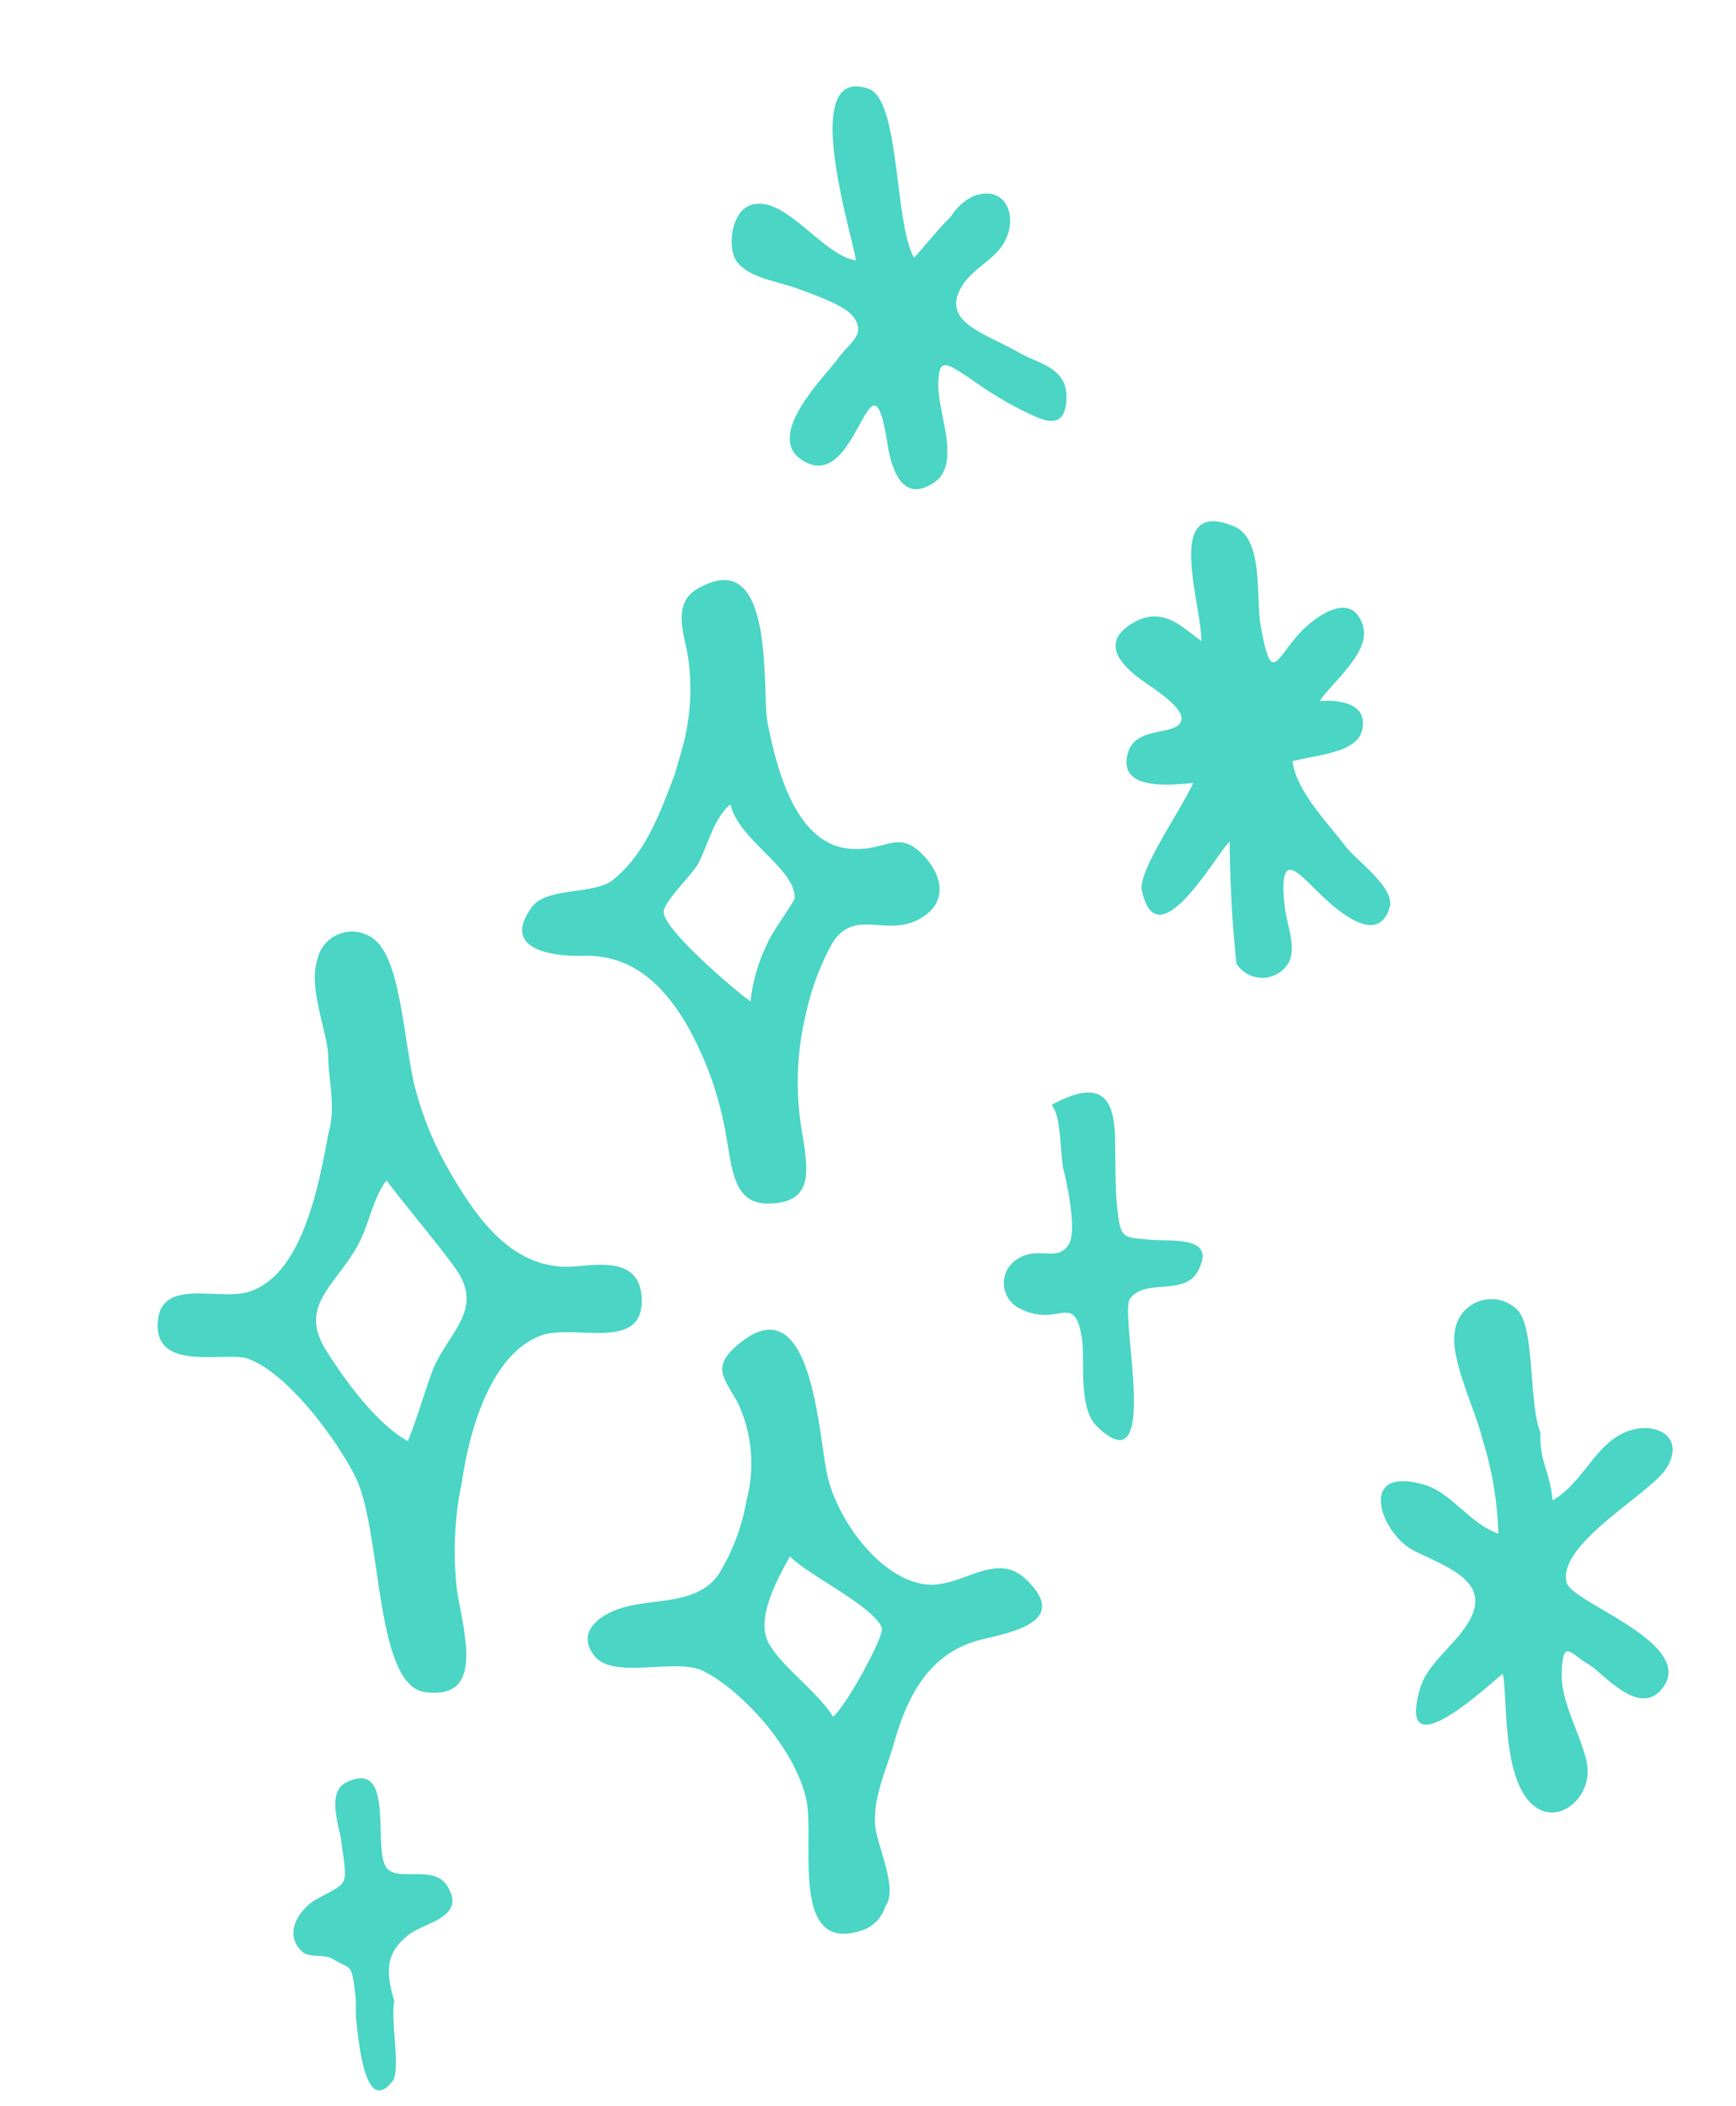 <svg xmlns="http://www.w3.org/2000/svg" width="100.236" height="121.584" viewBox="0 0 100.236 121.584">
  <path id="パス_85" data-name="パス 85" d="M1038.495,729.825c-.888,2.624-2.573,8.027-5.926,8.487-1.745.24-4.752-1.476-5.341.878-.754,3.011,3.642,2.306,4.829,2.927,2.133,1.118,4.387,5.229,5.195,7.609,1.113,3.287-.6,12.1,2.268,12.877,3.227.88,2.73-2.636,2.634-5.5a19.332,19.332,0,0,1,1.171-6.276c.825-2.829,2.672-7.05,5.707-7.682,1.927-.4,5.559,1.708,6-1.1.45-2.874-2.65-2.4-4.1-2.634-3.3-.528-4.865-3.9-6-6.8a18.882,18.882,0,0,1-1.171-4.975c-.184-2.494.107-6.274-.732-7.9a2.047,2.047,0,0,0-3.8.146c-.754,1.545.01,4.261-.146,5.56C1038.9,726.928,1039.113,728.48,1038.495,729.825Zm2.927,3.219c.918,1.678,2.274,3.775,3.219,5.56,1.424,2.691-1.088,3.7-2.195,5.817-.646,1.233-1.223,2.508-1.9,3.695-1.622-1.2-3.1-3.944-3.951-5.853-1.222-2.745,1-3.576,2.634-5.707C1040.046,735.492,1040.462,733.972,1041.421,733.044Zm-6.146,46.971c-.351-2.078.12-2.94,1.317-3.658,1.027-.616,3.5-.517,2.634-2.488-.623-1.407-2.92-.568-3.365-1.609-.567-1.323,1.416-6.136-1.609-5.121-1.177.4-.73,2.475-.732,3.219-.008,2.873.13,2.424-1.9,3.219-1.046.41-2.233,1.725-1.171,2.927.3.335,1.26.293,1.61.585,1.024.858,1.09.276,1.024,2.488,0,.121-.134.826-.146,1.263-.038,1.338-.233,5.545,1.61,3.712C1035.089,784.008,1034.9,780.909,1035.276,780.015Zm28.826-1.463c.9-.9.026-3.47.073-4.682.06-1.568,1.106-3.167,1.683-4.463,1-2.25,2.529-5.023,5.926-5.341,2.055-.193,5.095-.416,3-3.073-1.517-1.922-3.689-.039-5.707-.512-2.584-.6-4.629-4.387-4.829-7.1-.177-2.372.667-10.974-3.951-8.194-1.833,1.1-1.188,1.827-.585,3.366a8.319,8.319,0,0,1-.293,5.707,11.94,11.94,0,0,1-2.195,3.987c-1.489,1.582-3.894.8-5.853,1.134-1.077.184-2.789.893-1.9,2.488.869,1.567,4.656.762,6.109,1.756,2.029,1.389,4.647,5.152,4.865,8.194.173,2.425-2.246,8.78,2.195,7.9A2.073,2.073,0,0,0,1064.1,778.552Zm-1.463-11.267c-.688-1.568-2.478-3.194-3.073-4.682s.915-3.525,1.9-4.829c.951,1.29,4.347,3.487,4.682,4.829C1066.255,763.024,1063.533,766.738,1062.638,767.285Zm-1.463-55.165c-1.169,2.13-2.323,4.32-4.39,5.56-1.2.719-3.824-.127-4.829.878-2.224,2.221.822,3.035,2.488,3.219,2.823.315,4.374,2.3,5.414,4.829a19.585,19.585,0,0,1,1.317,6.146c.122,2.291-.2,4.409,1.9,4.682,2.711.354,2.519-1.764,2.488-3.878a16.648,16.648,0,0,1,1.171-6.658,15.016,15.016,0,0,1,2.048-3.8c1.668-2.025,3.313.312,5.561-.878,1.38-.73,1.271-2.15.439-3.366-1.244-1.817-2.084-.622-4.1-1.024-3.112-.622-3.629-4.941-3.8-7.828-.115-1.878,1.972-10.305-2.963-8.267-1.51.623-1.111,2.418-1.061,3.658a12.664,12.664,0,0,1-.8,4.682C1061.8,710.777,1061.476,711.424,1061.175,712.12Zm2.927,2.195c.2,2.119,3.19,4.182,2.927,5.853-.031.194-1.661,1.879-1.9,2.341a10.1,10.1,0,0,0-1.463,3.219c-.7-.622-4.424-4.824-4.243-5.816.106-.59,1.929-1.9,2.341-2.451C1062.492,716.478,1063.025,714.963,1064.1,714.314Zm17.346-31.848c-.858.646-1.633,1.378-2.45,2.073-.869-2.04.474-9.154-1.247-10.027-3.859-1.956-2.083,8.3-2.106,9.71-1.879-.556-3.514-4.312-5.509-4.018-1.25.185-1.743,2.277-1.33,3.083.558,1.089,2.168,1.477,3.264,2.072.741.4,2.589,1.336,2.973,2.056.6,1.135-.313,1.357-1.292,2.352-.918.932-5.1,4.014-2.486,5.66,2.74,1.722,4.623-6.614,4.712-.456.02,1.35.322,3.574,2.36,2.574,1.707-.838.772-3.884,1.015-5.515.251-1.695.645-1.214,1.98-.046a22.111,22.111,0,0,0,2.672,2.188c.9.576,2.262,1.688,2.588-.454.254-1.672-1.373-2.149-2.342-2.9-1.827-1.423-4.327-2.4-2.711-4.314.719-.85,1.963-1.206,2.629-1.99,1.208-1.427.666-3.52-1.349-3A3.032,3.032,0,0,0,1081.448,682.467Zm-1.25,55.26c.087.768.335,3.722-.293,4.463-.779.918-1.689-.129-2.927.366a1.627,1.627,0,0,0-.439,2.853c2.117,1.568,3.381-.666,3.366,2.414-.007,1.143-.765,3.8.146,4.975,3.238,4.163,2.166-6.263,2.927-7.024,1.065-1.064,3.118.311,4.1-1.024,1.384-1.888-1.183-1.88-2.524-2.195-1.538-.36-1.639-.261-1.573-2.195.034-1.041.286-2.6.439-3.951.24-2.153-.256-3.512-3.366-2.341C1080.489,734.82,1080.2,736.378,1080.2,737.727Zm11.56-10.243a1.765,1.765,0,0,0,2.78.585c.894-.788.394-2.236.439-3.548.113-3.376,1.051-1.7,2.195-.256.6.756,2.8,3.492,3.8,1.207.471-1.076-1.572-2.964-2.049-3.841-.738-1.35-2.351-3.487-2.341-5.268,1.494-.185,3.762.049,4.244-1.244.526-1.413-.946-1.9-2.195-1.975.735-.9,3.323-2.364,3.073-3.951-.362-2.288-2.9-.779-3.8,0-1.528,1.318-1.92,2.59-2.049-.878-.06-1.607.893-4.891-.732-5.853-3.8-2.245-2.473,4.109-2.78,6.292-.989-.894-1.963-2.5-4.024-1.463-1.663.838-.756,2.123.073,3,.459.487,2.3,1.951,2.195,2.707-.156,1.091-2.574.024-3.292,1.463-1.073,2.15,2,2.289,3.439,2.341-.8,1.312-3.879,4.608-3.8,5.707.288,4.312,4.672-1.639,5.414-2.049A70.229,70.229,0,0,0,1091.757,727.484Zm13.608,29.265c-.428-1.842.51-5.927-.293-7.17a2.126,2.126,0,0,0-3.8.732c-.485,1.521.6,4.741.732,6.365a19.807,19.807,0,0,1,.146,5.487c-1.5-.739-2.34-2.689-3.8-3.365-3.786-1.747-2.941,2.419-1.171,3.658,1.494,1.046,3.822,2.159,2.927,3.951-.771,1.541-2.948,2.389-3.658,3.951-2.153,4.735,4.1.253,4.829-.146.091,1.354-.726,5.109.293,7.17,1.129,2.288,3.742.852,3.8-1.171.043-1.412-1-3.786-.732-5.457.345-2.153.628-1.171,1.609-.4.765.6,2.414,3.392,3.951,2.049,2.6-2.275-4.4-5.684-4.536-6.877-.255-2.286,5.414-4.381,6.585-5.707,1.583-1.794-.518-3.124-2.488-2.268-1.577.685-2.57,2.5-4.243,3.146C1105.61,759.028,1105.075,758.428,1105.366,756.749Z" transform="translate(-1110.985 -512.832) rotate(-8)" fill="#4ad5c4" fill-rule="evenodd"/>
</svg>
